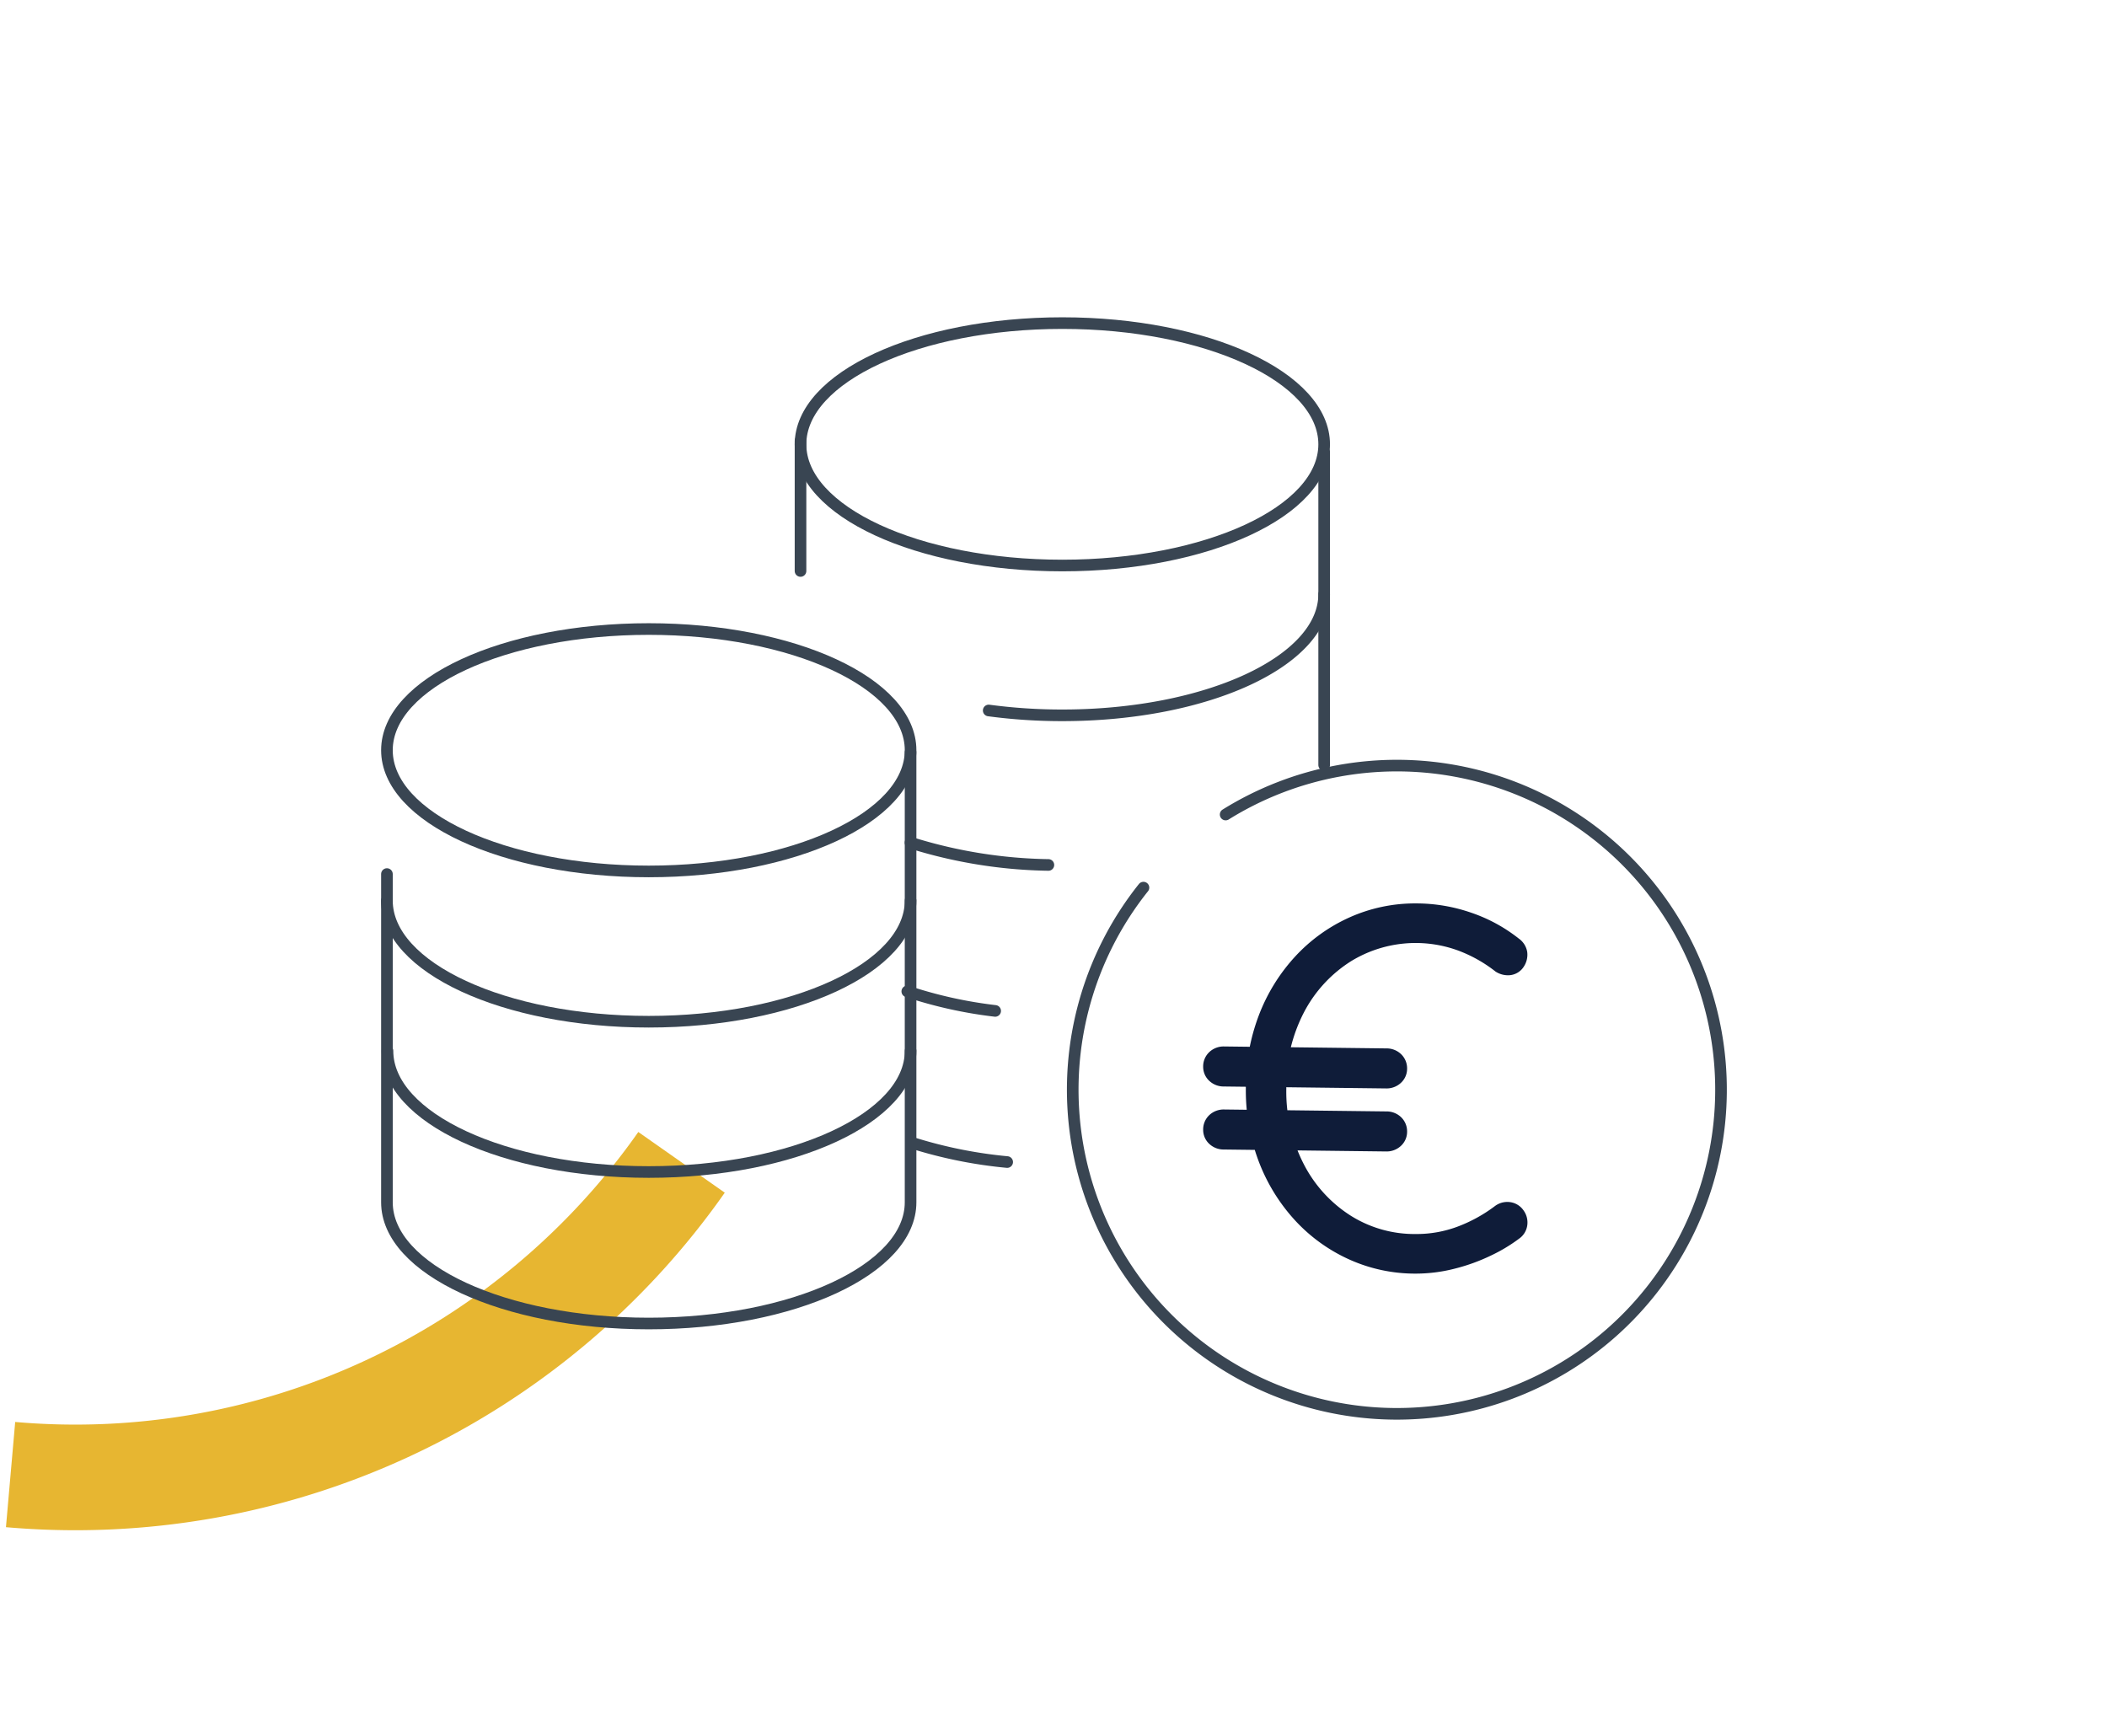 <?xml version="1.0" encoding="UTF-8"?>
<svg xmlns="http://www.w3.org/2000/svg" xmlns:xlink="http://www.w3.org/1999/xlink" id="picto-prime-ancienneté" width="199.46" height="164.383" viewBox="0 0 199.46 164.383">
  <defs>
    <clipPath id="clip-path">
      <rect id="Rectangle_12728" data-name="Rectangle 12728" width="199.46" height="164.383" fill="none" stroke="#707070" stroke-width="1"></rect>
    </clipPath>
    <clipPath id="clip-path-2">
      <rect id="Rectangle_12727" data-name="Rectangle 12727" width="130.793" height="107.792" fill="none" stroke="#0f1c39" stroke-width="1.1"></rect>
    </clipPath>
  </defs>
  <g id="Groupe_4334" data-name="Groupe 4334" transform="translate(-380.273 -1309.42)">
    <path id="Tracé_5453" data-name="Tracé 5453" d="M60.7,132.559A70.107,70.107,0,0,1,0,167.544" transform="translate(395.876 1282.118) rotate(5)" fill="none" stroke="#e7b631" stroke-miterlimit="10" stroke-width="10"></path>
  </g>
  <g id="Groupe_4327" data-name="Groupe 4327" transform="translate(0 0)">
    <g id="Groupe_4330" data-name="Groupe 4330" transform="translate(0 0)">
      <g id="Groupe_4329" data-name="Groupe 4329" clip-path="url(#clip-path)">
        <path id="Tracé_5549" data-name="Tracé 5549" d="M80.584,85.2a25.691,25.691,0,0,0,4.964-1.719A24.818,24.818,0,0,0,89.6,81.152a1.989,1.989,0,0,0,1.03-1.45,2.145,2.145,0,0,0-.5-1.834,1.992,1.992,0,0,0-1.414-.879,2.491,2.491,0,0,0-1.644.344,22.051,22.051,0,0,1-5.463,2.9,18.279,18.279,0,0,1-6.3,1.07,19.845,19.845,0,0,1-10.43-2.828,20.336,20.336,0,0,1-7.49-8.022,25.307,25.307,0,0,1-2.786-12.149,25.034,25.034,0,0,1,2.749-11.958,20.685,20.685,0,0,1,7.45-8.061,19.582,19.582,0,0,1,10.505-2.9,18.62,18.62,0,0,1,6.342,1.072,20.571,20.571,0,0,1,5.5,2.976,3.145,3.145,0,0,0,1.6.344,1.718,1.718,0,0,0,1.375-.8,2.563,2.563,0,0,0,.456-1.873,2.285,2.285,0,0,0-1.07-1.568A22.346,22.346,0,0,0,82.913,32.1a24.525,24.525,0,0,0-17.5.84,24.936,24.936,0,0,0-8.1,5.768,26.369,26.369,0,0,0-5.387,8.674,30.178,30.178,0,0,0-1.91,10.925,30.39,30.39,0,0,0,1.985,11.23,26.38,26.38,0,0,0,5.463,8.674,24.619,24.619,0,0,0,8.064,5.617,24.363,24.363,0,0,0,9.78,1.985A23.029,23.029,0,0,0,80.584,85.2ZM70.65,56.779a2.361,2.361,0,0,0,1.683-.65,2.08,2.08,0,0,0,.686-1.568,2.057,2.057,0,0,0-.686-1.6,2.468,2.468,0,0,0-1.683-.61l-24.983-.23a2.452,2.452,0,0,0-1.683.613,2.044,2.044,0,0,0-.689,1.6,2.073,2.073,0,0,0,.689,1.568,2.356,2.356,0,0,0,1.683.65Zm0,10.315a2.442,2.442,0,0,0,1.683-.61,2.219,2.219,0,0,0,0-3.209,2.444,2.444,0,0,0-1.683-.613l-24.983-.227a2.437,2.437,0,0,0-1.683.61,2.213,2.213,0,0,0,0,3.209,2.437,2.437,0,0,0,1.683.61Z" transform="translate(77.926 55.574)" fill="none"></path>
      </g>
    </g>
    <g id="Groupe_4331" data-name="Groupe 4331" transform="translate(34.334 28.296)">
      <g id="Groupe_4328" data-name="Groupe 4328">
        <g id="Groupe_4327-2" data-name="Groupe 4327" clip-path="url(#clip-path-2)">
          <path id="Tracé_5541" data-name="Tracé 5541" d="M51.09,28.686a30.685,30.685,0,1,1-7.781,6.922" transform="translate(30.603 20.132)" fill="none" stroke="#394552" stroke-linecap="round" stroke-linejoin="round" stroke-width="1.1"></path>
          <line id="Ligne_354" data-name="Ligne 354" y1="29.622" transform="translate(91.019 14.511)" fill="none" stroke="#394552" stroke-linecap="round" stroke-linejoin="round" stroke-width="1.1"></line>
          <ellipse id="Ellipse_79" data-name="Ellipse 79" cx="24.786" cy="11.475" rx="24.786" ry="11.475" transform="translate(2.295 31.257)" fill="none" stroke="#394552" stroke-linecap="round" stroke-linejoin="round" stroke-width="1.1"></ellipse>
          <path id="Tracé_5542" data-name="Tracé 5542" d="M1.25,31.025c0,6.336,11.1,11.475,24.786,11.475s24.786-5.139,24.786-11.475" transform="translate(1.045 25.935)" fill="none" stroke="#394552" stroke-linecap="round" stroke-linejoin="round" stroke-width="1.1"></path>
          <path id="Tracé_5543" data-name="Tracé 5543" d="M50.8,38.775c0,6.336-11.1,11.475-24.786,11.475S1.278,45.111,1.278,38.775" transform="translate(1.068 32.414)" fill="none" stroke="#394552" stroke-linecap="round" stroke-linejoin="round" stroke-width="1.1"></path>
          <line id="Ligne_355" data-name="Ligne 355" y2="12.321" transform="translate(41.447 13.44)" fill="none" stroke="#394552" stroke-linecap="round" stroke-linejoin="round" stroke-width="1.1"></line>
          <path id="Tracé_5544" data-name="Tracé 5544" d="M50.821,23.379V65.988c0,6.338-11.1,11.475-24.786,11.475S1.25,72.326,1.25,65.988V34.911" transform="translate(1.045 19.544)" fill="none" stroke="#394552" stroke-linecap="round" stroke-linejoin="round" stroke-width="1.1"></path>
          <path id="Tracé_5545" data-name="Tracé 5545" d="M37.288,45.327a43.305,43.305,0,0,1-8.912-1.792" transform="translate(23.722 36.393)" fill="none" stroke="#394552" stroke-linecap="round" stroke-linejoin="round" stroke-width="1.1"></path>
          <path id="Tracé_5546" data-name="Tracé 5546" d="M36.4,37.558a41.61,41.61,0,0,1-8.317-1.847" transform="translate(23.473 29.853)" fill="none" stroke="#394552" stroke-linecap="round" stroke-linejoin="round" stroke-width="1.1"></path>
          <path id="Tracé_5547" data-name="Tracé 5547" d="M41.3,30.152a45.78,45.78,0,0,1-13.052-2.111" transform="translate(23.611 23.441)" fill="none" stroke="#394552" stroke-linecap="round" stroke-linejoin="round" stroke-width="1.1"></path>
          <path id="Tracé_5548" data-name="Tracé 5548" d="M64.034,15.225c0,6.338-11.1,11.475-24.786,11.475a52.093,52.093,0,0,1-6.969-.459" transform="translate(26.984 12.727)" fill="none" stroke="#394552" stroke-linecap="round" stroke-linejoin="round" stroke-width="1.1"></path>
          <ellipse id="Ellipse_80" data-name="Ellipse 80" cx="24.786" cy="11.475" rx="24.786" ry="11.475" transform="translate(41.447 2.294)" fill="none" stroke="#394552" stroke-linecap="round" stroke-linejoin="round" stroke-width="1.1"></ellipse>
        </g>
      </g>
      <path id="Tracé_5550" data-name="Tracé 5550" d="M2.714,41.6a.98.98,0,0,1-.689-.252.808.808,0,0,1-.275-.62.86.86,0,0,1,.275-.666.98.98,0,0,1,.689-.252l15.377.184a.98.98,0,0,1,.689.252.86.86,0,0,1,.275.666.808.808,0,0,1-.275.62.98.98,0,0,1-.689.252Zm0-5.967a.98.98,0,0,1-.689-.252.808.808,0,0,1-.275-.62.86.86,0,0,1,.275-.666.98.98,0,0,1,.689-.252l15.377.184a.98.98,0,0,1,.689.252.86.86,0,0,1,.275.666.808.808,0,0,1-.275.62.98.98,0,0,1-.689.252ZM20.891,53.349a14.152,14.152,0,0,1-5.875-1.239,14.794,14.794,0,0,1-4.82-3.466A16.3,16.3,0,0,1,6.96,43.411a18.006,18.006,0,0,1-1.17-6.587,18.006,18.006,0,0,1,1.17-6.587A16.3,16.3,0,0,1,10.2,25a14.794,14.794,0,0,1,4.82-3.466A14.152,14.152,0,0,1,20.891,20.3a14.912,14.912,0,0,1,4.911.826,14.054,14.054,0,0,1,4.223,2.3.94.94,0,0,1,.413.62,1.063,1.063,0,0,1-.184.711.749.749,0,0,1-.574.344,1.162,1.162,0,0,1-.666-.161,14.191,14.191,0,0,0-3.764-2.111,12.707,12.707,0,0,0-11.039,1.1,13.61,13.61,0,0,0-4.8,5.21,15.98,15.98,0,0,0-1.79,7.688,16.015,16.015,0,0,0,1.79,7.666,13.568,13.568,0,0,0,4.8,5.233A12.333,12.333,0,0,0,20.891,51.6a12.05,12.05,0,0,0,4.338-.78,15.082,15.082,0,0,0,3.741-2.066.948.948,0,0,1,.689-.184.838.838,0,0,1,.6.367.948.948,0,0,1,.184.689.838.838,0,0,1-.367.6,14.456,14.456,0,0,1-2.525,1.515,16.918,16.918,0,0,1-3.236,1.17A13.882,13.882,0,0,1,20.891,53.349Z" transform="translate(78.814 37.934)" fill="#0f1c39" stroke="#0f1c39" stroke-width="2"></path>
    </g>
  </g>
</svg>
